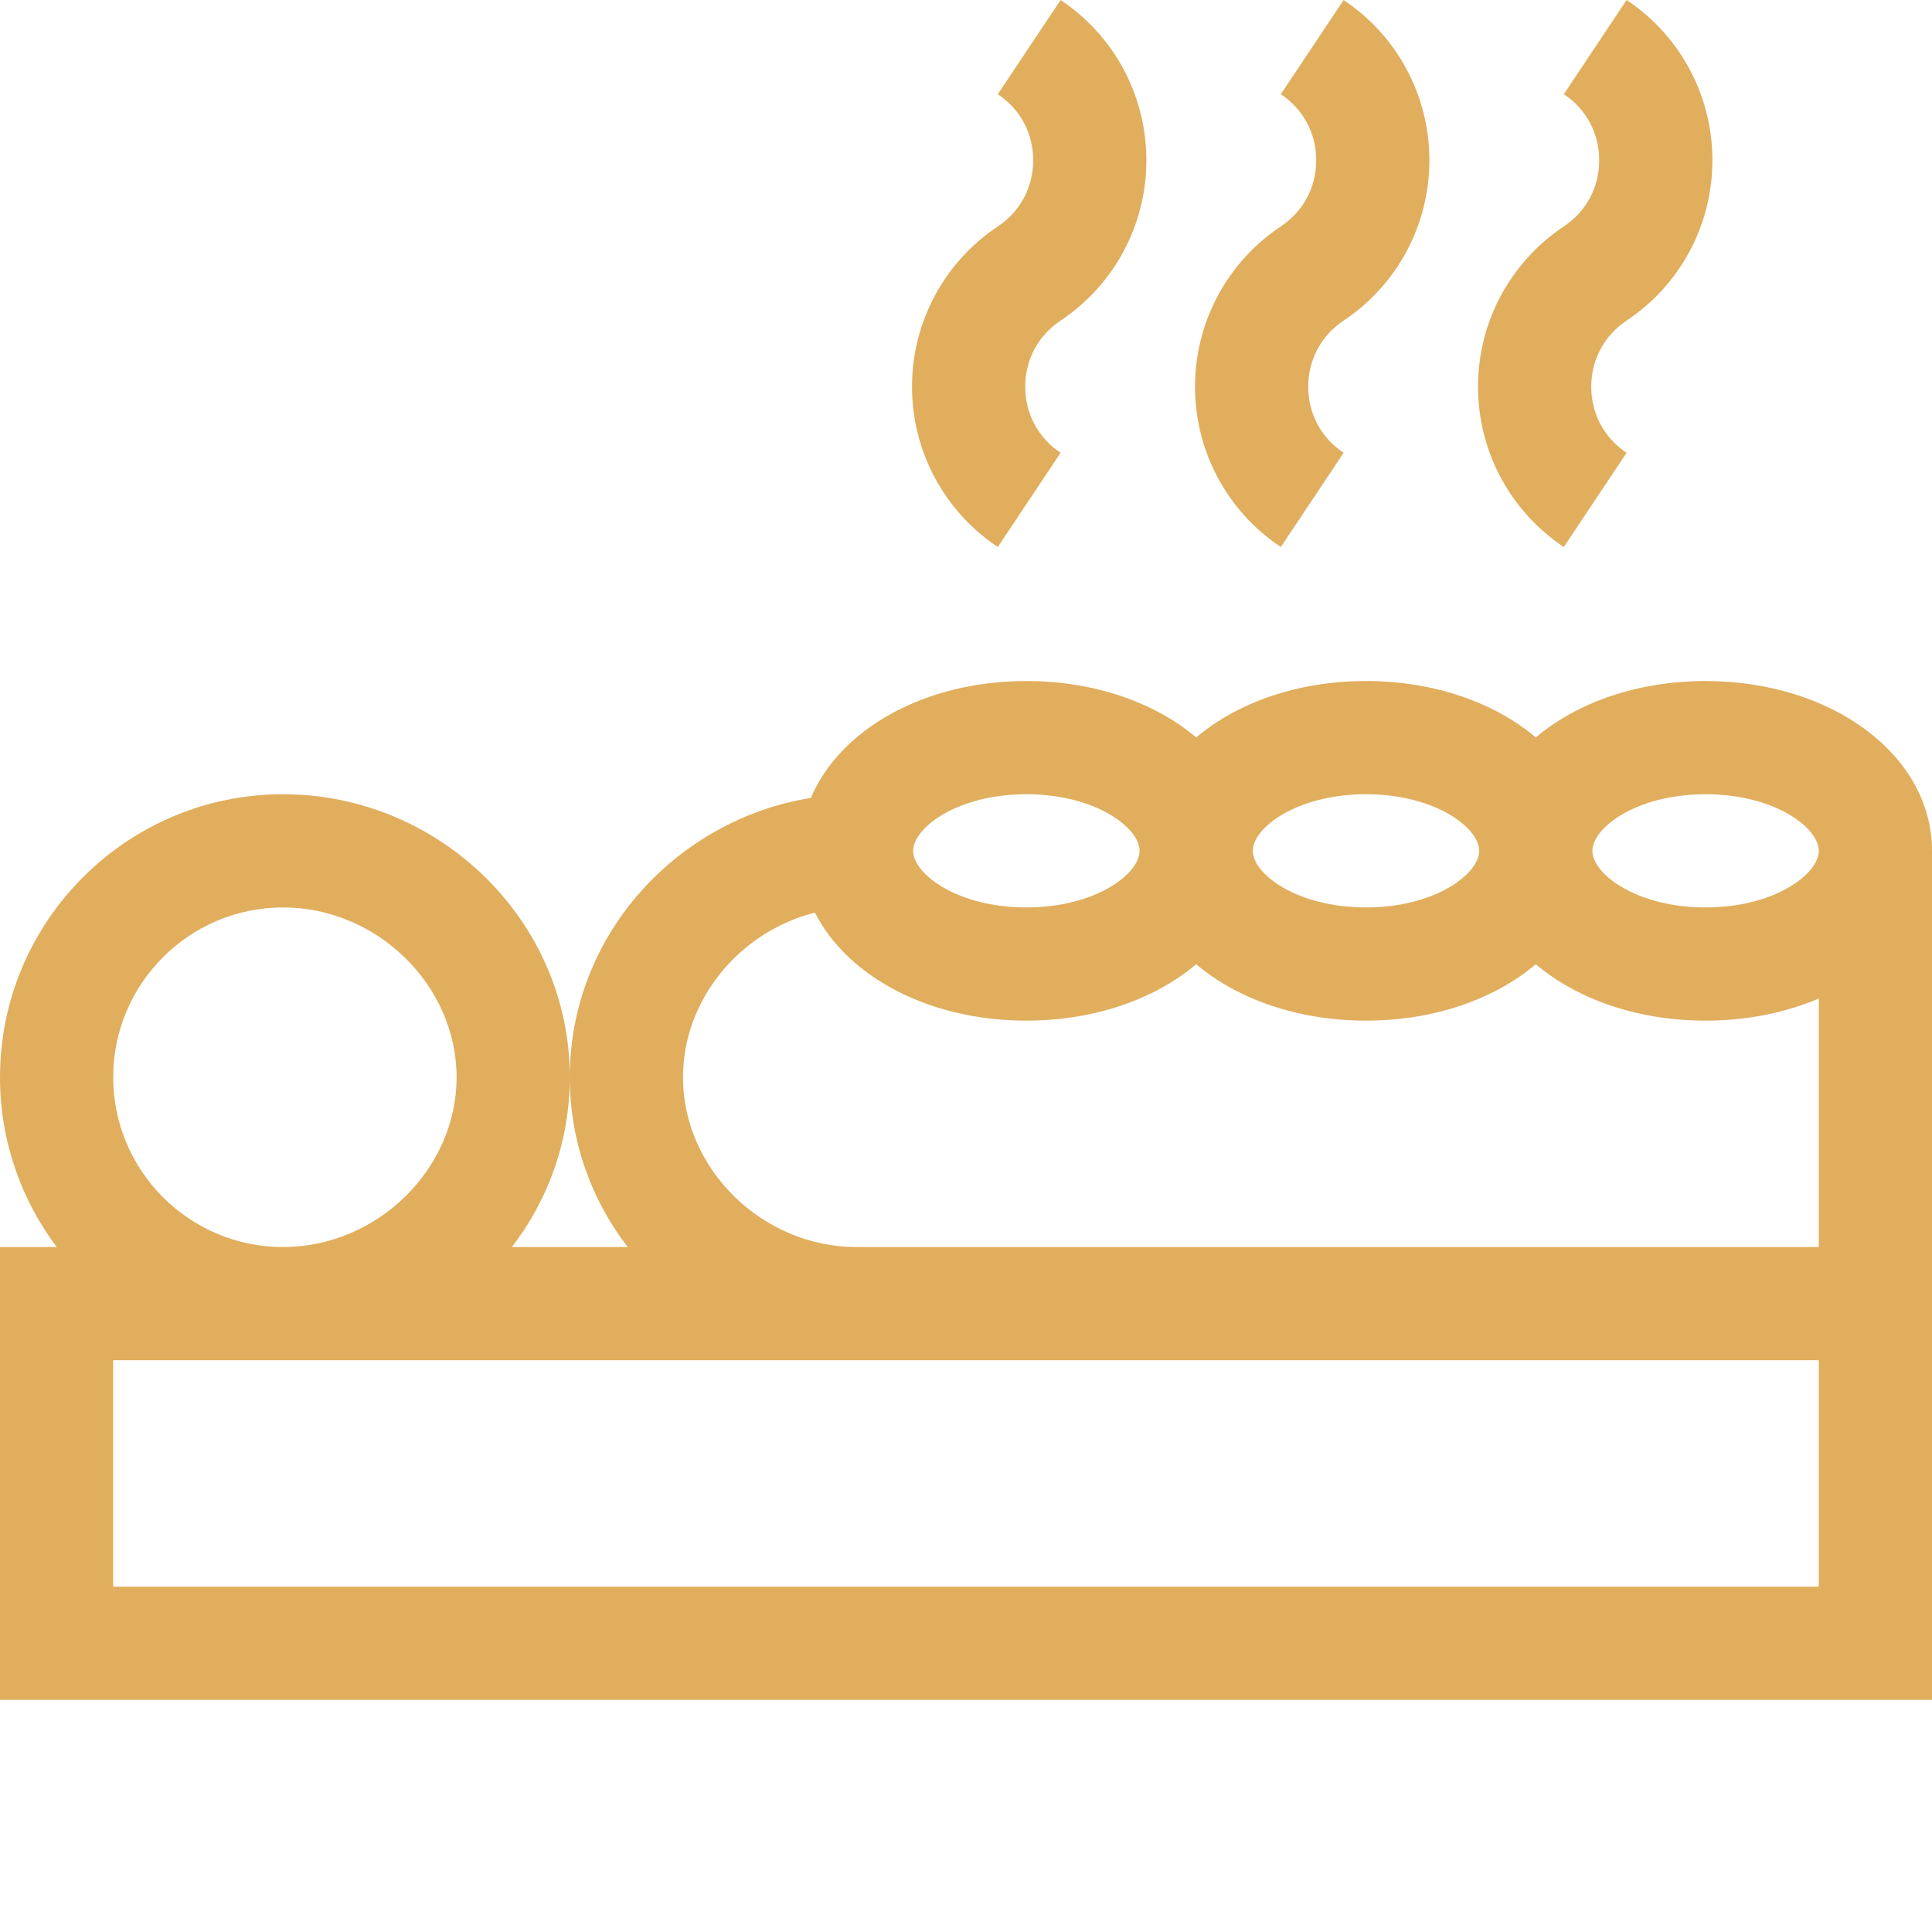 <?xml version="1.0"?>
<svg xmlns="http://www.w3.org/2000/svg" xmlns:xlink="http://www.w3.org/1999/xlink" xmlns:svgjs="http://svgjs.com/svgjs" version="1.1" width="512" height="512" x="0" y="0" viewBox="0 0 512 512" style="enable-background:new 0 0 512 512" xml:space="preserve" class=""><g><path xmlns="http://www.w3.org/2000/svg" d="m281.07 84.961c14.234-9.488 22.734-25.371 22.734-42.48s-8.5-32.988-22.734-42.477l-16.641 24.961c5.957 3.973 9.375 10.355 9.375 17.52 0 7.16-3.418 13.547-9.375 17.52-14.238 9.488-22.734 25.371-22.734 42.48s8.5 32.988 22.734 42.48l16.641-24.965c-5.961-3.973-9.375-10.355-9.375-17.52 0-7.16 3.414-13.547 9.375-17.52zm0 0" fill="#e1ae5e" data-original="#000000" style=""/><path xmlns="http://www.w3.org/2000/svg" d="m356.07 84.961c14.234-9.488 22.734-25.371 22.734-42.48s-8.5-32.988-22.734-42.48l-16.641 24.961c5.957 3.973 9.375 10.359 9.375 17.52 0 7.16-3.418 13.547-9.375 17.52-14.238 9.492-22.738 25.371-22.738 42.48s8.5 32.992 22.738 42.48l16.641-24.961c-5.961-3.973-9.379-10.359-9.379-17.52 0-7.16 3.418-13.547 9.379-17.52zm0 0" fill="#e1ae5e" data-original="#000000" style=""/><path xmlns="http://www.w3.org/2000/svg" d="m431.07 84.961c14.234-9.488 22.734-25.371 22.734-42.48s-8.5-32.988-22.734-42.48l-16.641 24.961c5.957 3.973 9.375 10.359 9.375 17.52 0 7.16-3.418 13.547-9.375 17.52-14.238 9.492-22.738 25.371-22.738 42.48s8.5 32.992 22.738 42.48l16.641-24.961c-5.961-3.973-9.379-10.359-9.379-17.52 0-7.16 3.418-13.547 9.379-17.52zm0 0" fill="#e1ae5e" data-original="#000000" style=""/><path xmlns="http://www.w3.org/2000/svg" d="m452 180.48c-18.105 0-34.09 5.73-45 14.949-10.91-9.219-26.895-14.949-45-14.949s-34.09 5.73-45 14.949c-10.91-9.219-26.895-14.949-45-14.949-27.09 0-49.438 12.816-57.125 30.98-35.254 5.645-63.875 36.125-63.875 74.02 0 16.418 5.395 32.055 15.352 45h-30.703c9.957-12.945 15.352-28.582 15.352-45 0-41.457-34.535-75-76-75-41.355 0-75 33.645-75 75 0 16.871 5.602 32.457 15.039 45h-15.039v120h512c0-69.543 0-155.34 0-225 0-25.234-26.355-45-60-45zm-90 30c18.312 0 30 8.883 30 15 0 6.117-11.688 15-30 15s-30-8.883-30-15c0-6.117 11.688-15 30-15zm-90 0c18.312 0 30 8.883 30 15 0 6.117-11.688 15-30 15s-30-8.883-30-15c0-6.117 11.688-15 30-15zm-242 75c0-24.812 20.188-45 45-45 24.934 0 46 20.609 46 45 0 24.395-21.066 45-46 45-24.812 0-45-20.188-45-45zm452 135h-452v-60h452zm-255-90c-24.934 0-46-20.605-46-45 0-20.688 15.156-38.645 34.969-43.625 8.562 16.906 30.129 28.625 56.031 28.625 18.105 0 34.09-5.727 45-14.945 10.91 9.219 26.895 14.945 45 14.945s34.09-5.727 45-14.945c10.91 9.219 26.895 14.945 45 14.945 11.008 0 21.223-2.125 30-5.855v65.855zm225-90c-18.312 0-30-8.883-30-15 0-6.117 11.688-15 30-15s30 8.883 30 15c0 6.117-11.688 15-30 15zm0 0" fill="#e1ae5e" data-original="#000000" style=""/></g></svg>
